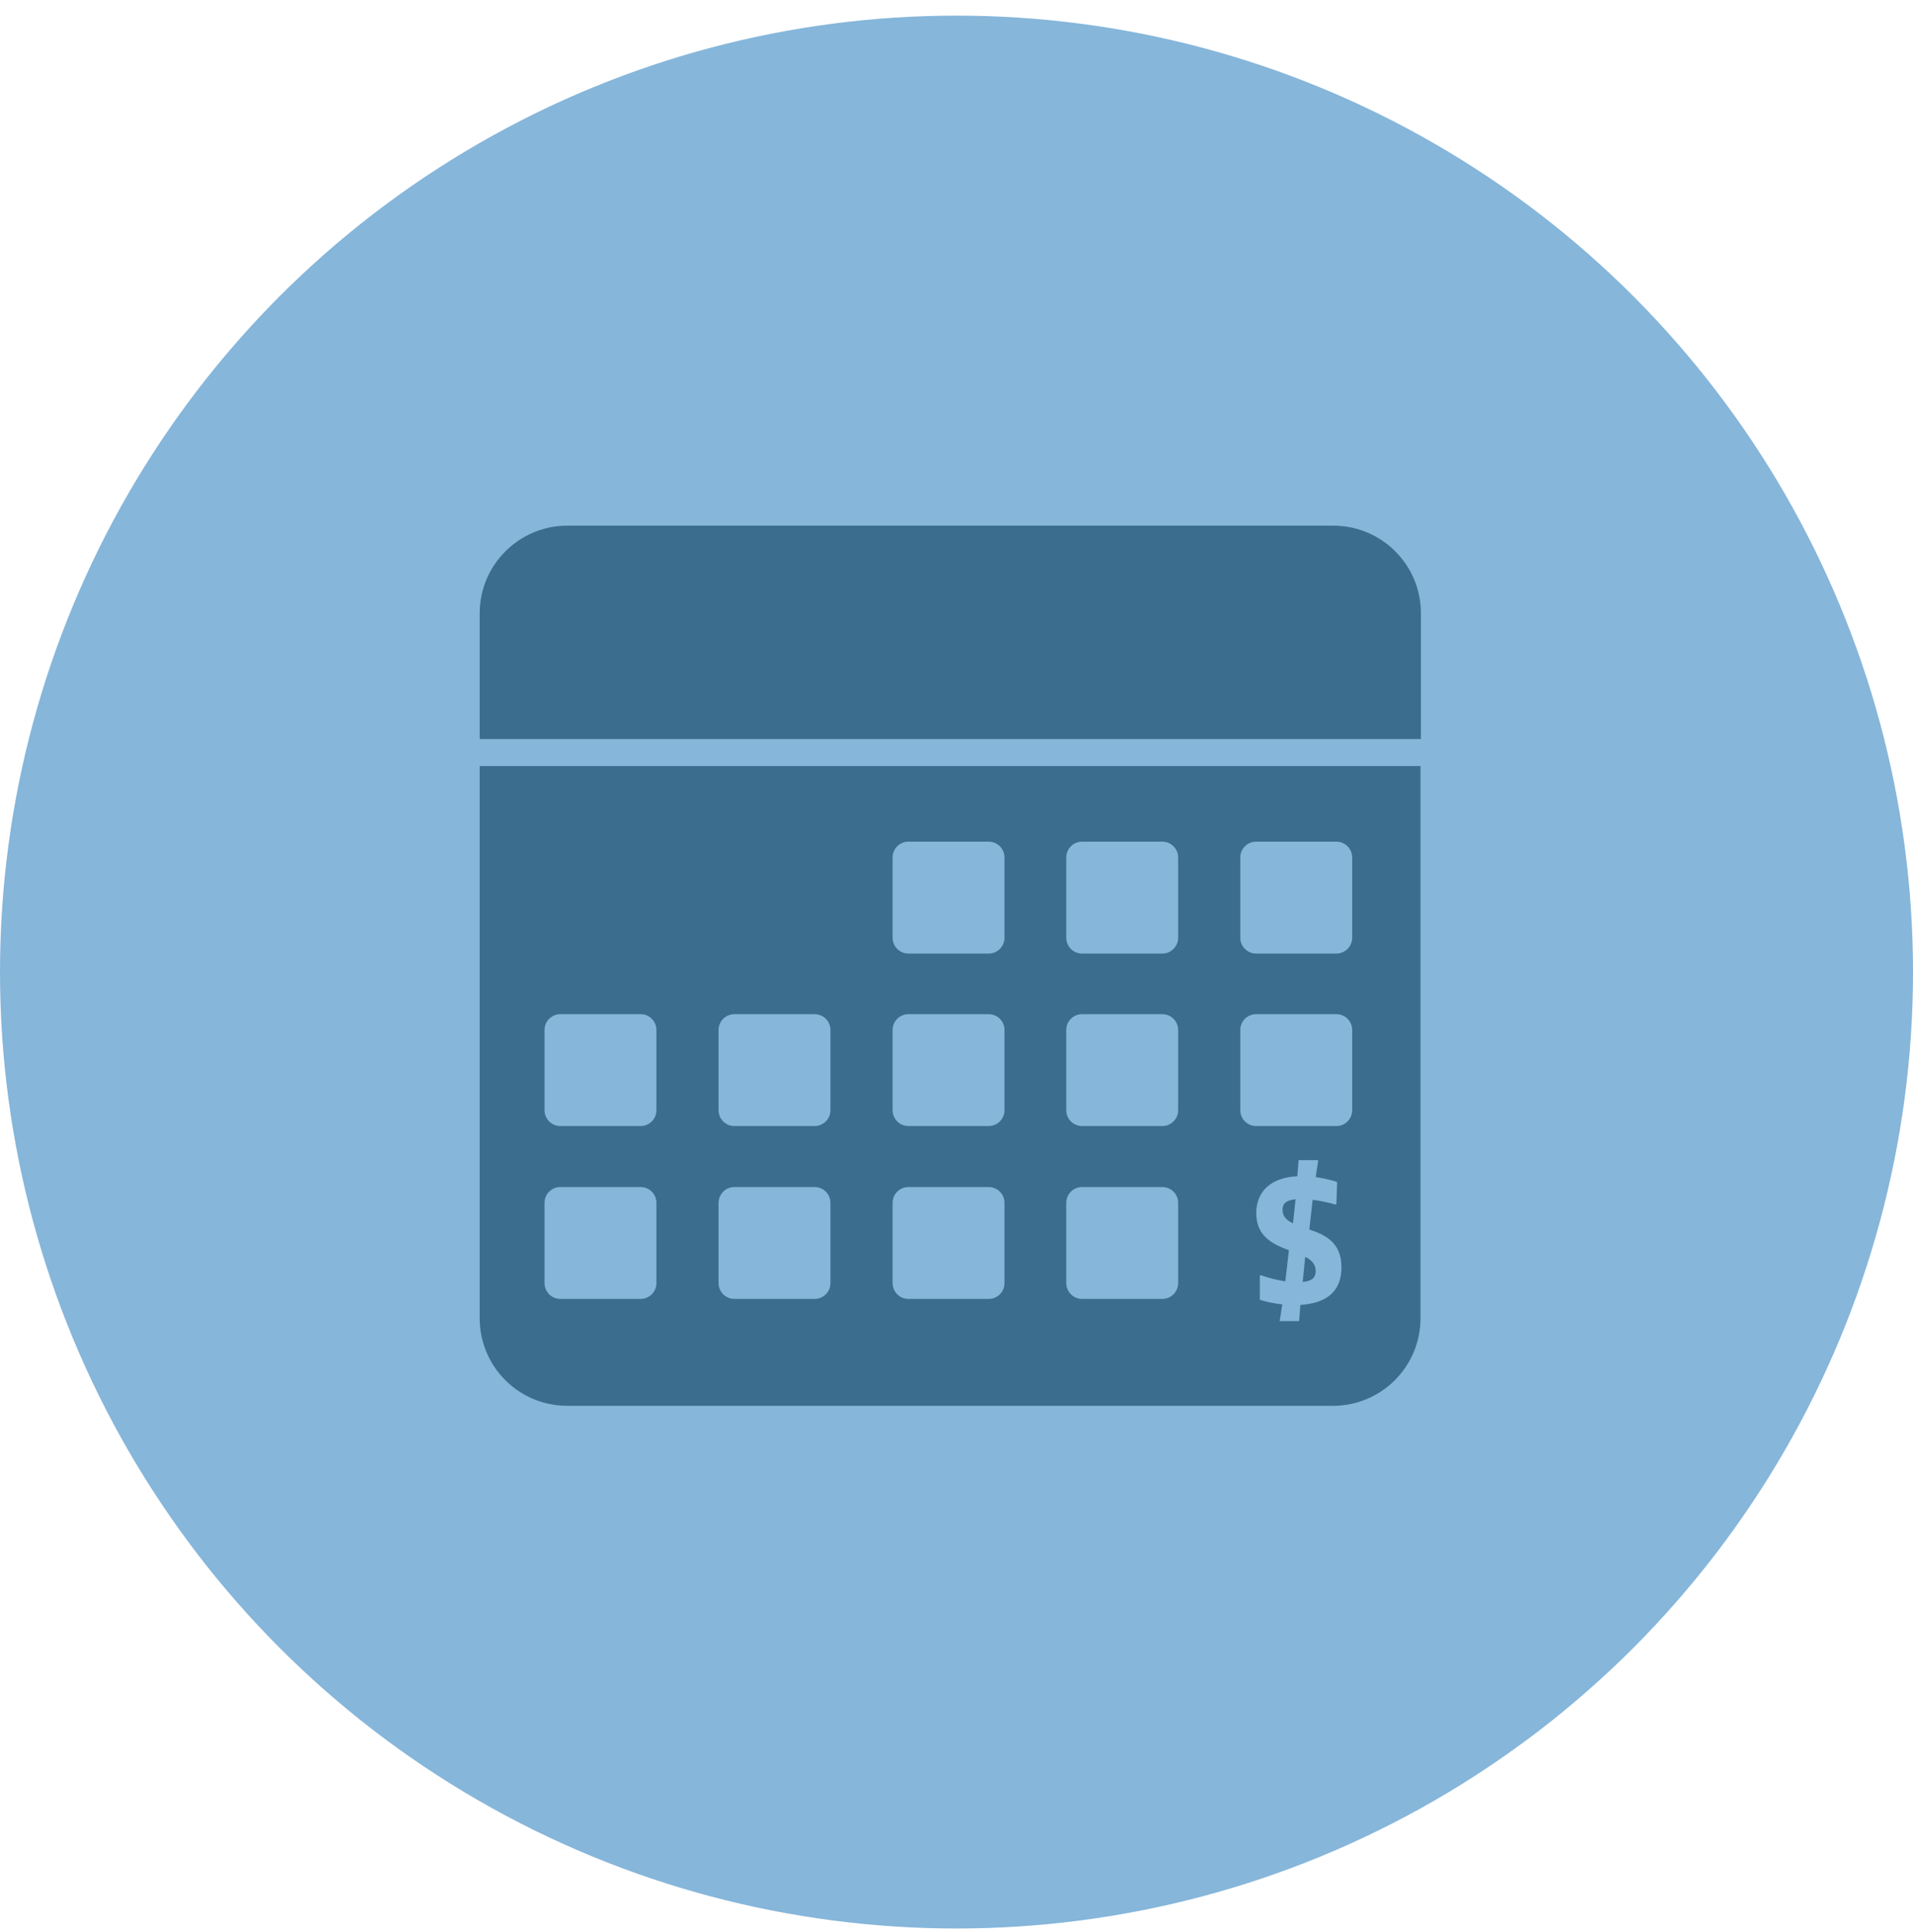<svg width="100" height="101" viewBox="0 0 100 101" fill="none" xmlns="http://www.w3.org/2000/svg">
<circle cx="50" cy="50.817" r="50" fill="#86B6DA"/>
<g clip-path="url(#clip0_3135_525)">
<path d="M69.696 27.48H29.654C27.133 27.48 25.075 29.537 25.075 32.059V38.635H74.275V32.059C74.275 29.517 72.217 27.48 69.696 27.48Z" fill="#3A6D8E"/>
<path d="M29.654 73.492H69.675C72.217 73.492 74.255 71.435 74.255 68.913V40.047H25.075V68.913C25.075 71.455 27.133 73.492 29.654 73.492Z" fill="#3A6D8E"/>
<path d="M51.682 44H47.486C47.029 44 46.659 44.37 46.659 44.827V49.023C46.659 49.48 47.029 49.85 47.486 49.85H51.682C52.139 49.85 52.509 49.48 52.509 49.023V44.827C52.509 44.37 52.139 44 51.682 44Z" fill="#86B6DA"/>
<path d="M60.759 44H56.564C56.107 44 55.737 44.37 55.737 44.827V49.023C55.737 49.48 56.107 49.85 56.564 49.85H60.759C61.216 49.85 61.587 49.48 61.587 49.023V44.827C61.587 44.37 61.216 44 60.759 44Z" fill="#86B6DA"/>
<path d="M69.857 44H65.661C65.204 44 64.834 44.37 64.834 44.827V49.023C64.834 49.48 65.204 49.85 65.661 49.85H69.857C70.314 49.85 70.684 49.48 70.684 49.023V44.827C70.684 44.37 70.314 44 69.857 44Z" fill="#86B6DA"/>
<path d="M33.487 53.018H29.291C28.834 53.018 28.464 53.388 28.464 53.845V58.04C28.464 58.497 28.834 58.867 29.291 58.867H33.487C33.944 58.867 34.314 58.497 34.314 58.04V53.845C34.314 53.388 33.944 53.018 33.487 53.018Z" fill="#86B6DA"/>
<path d="M42.584 53.018H38.389C37.932 53.018 37.562 53.388 37.562 53.845V58.04C37.562 58.497 37.932 58.867 38.389 58.867H42.584C43.041 58.867 43.411 58.497 43.411 58.04V53.845C43.411 53.388 43.041 53.018 42.584 53.018Z" fill="#86B6DA"/>
<path d="M51.682 53.018H47.486C47.029 53.018 46.659 53.388 46.659 53.845V58.04C46.659 58.497 47.029 58.867 47.486 58.867H51.682C52.139 58.867 52.509 58.497 52.509 58.04V53.845C52.509 53.388 52.139 53.018 51.682 53.018Z" fill="#86B6DA"/>
<path d="M60.759 53.018H56.564C56.107 53.018 55.737 53.388 55.737 53.845V58.04C55.737 58.497 56.107 58.867 56.564 58.867H60.759C61.216 58.867 61.587 58.497 61.587 58.04V53.845C61.587 53.388 61.216 53.018 60.759 53.018Z" fill="#86B6DA"/>
<path d="M69.857 53.018H65.661C65.204 53.018 64.834 53.388 64.834 53.845V58.04C64.834 58.497 65.204 58.867 65.661 58.867H69.857C70.314 58.867 70.684 58.497 70.684 58.04V53.845C70.684 53.388 70.314 53.018 69.857 53.018Z" fill="#86B6DA"/>
<path d="M33.487 62.055H29.291C28.834 62.055 28.464 62.425 28.464 62.882V67.078C28.464 67.534 28.834 67.905 29.291 67.905H33.487C33.944 67.905 34.314 67.534 34.314 67.078V62.882C34.314 62.425 33.944 62.055 33.487 62.055Z" fill="#86B6DA"/>
<path d="M42.584 62.055H38.389C37.932 62.055 37.562 62.425 37.562 62.882V67.078C37.562 67.534 37.932 67.905 38.389 67.905H42.584C43.041 67.905 43.411 67.534 43.411 67.078V62.882C43.411 62.425 43.041 62.055 42.584 62.055Z" fill="#86B6DA"/>
<path d="M51.682 62.055H47.486C47.029 62.055 46.659 62.425 46.659 62.882V67.078C46.659 67.534 47.029 67.905 47.486 67.905H51.682C52.139 67.905 52.509 67.534 52.509 67.078V62.882C52.509 62.425 52.139 62.055 51.682 62.055Z" fill="#86B6DA"/>
<path d="M60.759 62.055H56.564C56.107 62.055 55.737 62.425 55.737 62.882V67.078C55.737 67.534 56.107 67.905 56.564 67.905H60.759C61.216 67.905 61.587 67.534 61.587 67.078V62.882C61.587 62.425 61.216 62.055 60.759 62.055Z" fill="#86B6DA"/>
<path d="M66.896 69.048L67.03 68.19C66.336 68.115 65.856 67.949 65.856 67.949V66.669H65.922C65.922 66.669 66.496 66.88 67.19 66.986L67.376 65.36C66.549 65.044 65.669 64.652 65.669 63.418C65.669 62.273 66.456 61.551 67.817 61.491L67.883 60.648H68.911L68.777 61.536C69.431 61.626 69.898 61.792 69.898 61.792L69.858 62.966H69.791C69.791 62.966 69.257 62.8 68.617 62.725L68.444 64.276C69.257 64.547 70.124 64.938 70.124 66.248C70.124 67.558 69.297 68.13 67.977 68.22L67.91 69.063H66.883L66.896 69.048ZM67.59 63.96L67.723 62.695C67.257 62.74 67.043 62.906 67.043 63.252C67.043 63.598 67.27 63.809 67.603 63.96H67.59ZM68.23 65.706L68.097 67.016C68.591 66.971 68.777 66.79 68.777 66.444C68.777 66.097 68.564 65.872 68.23 65.706Z" fill="#86B6DA"/>
</g>
<defs>
<clipPath id="clip0_3135_525">
<rect width="49.505" height="50" fill="white" transform="translate(25.075 25.499)"/>
</clipPath>
</defs>
</svg>
